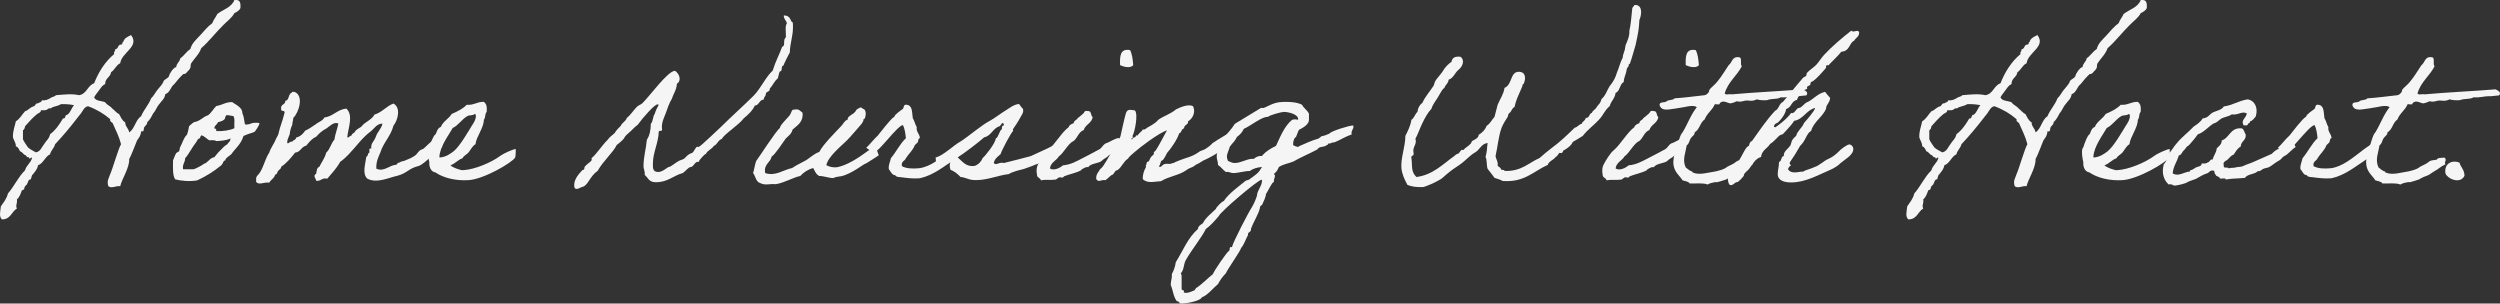 <?xml version="1.0" encoding="UTF-8"?>
<svg id="_レイヤー_2" data-name="レイヤー 2" xmlns="http://www.w3.org/2000/svg" viewBox="0 0 4557.95 553.35">
  <rect x="0" y="0" width="4557.95" height="553.35" fill="#333333" stroke="none"/>
  <defs>
    <style>
      .cls-1 {
        fill: #f5f5f5;
      }
    </style>
  </defs>
  <g id="_レイヤー_1-2" data-name="レイヤー 1">
    <g>
      <path class="cls-1" d="M430.77,0c7.61,0,7.99,6.85,7.61,14.84-2.28,4.57-6.47,6.85-11.04,9.13-4.95,9.13-13.32,14.46-20.17,21.69-14.08,13.7-25.5,29.3-40.34,42.24-3.81,11.04-12.18,18.27-18.27,27.4-2.28,4.95.76,6.85-4.19,12.56-4.19,3.42-4.57,7.23-10.28,7.23-6.09,5.71-11.42,11.8-16.36,18.27-6.85,4.95-7.61,15.6-16.36,18.27-1.14,8.75-7.23,12.56-11.04,18.27-4.57,4.95-6.47,12.18-11.04,16.75-3.04,6.09-6.09,11.8-11.04,16.36.76,3.81-3.43,5.71-5.33,9.13-1.52,2.28.76,9.13-5.71,7.23-.38,7.61-3.81,11.8-7.23,16.36-2.28,5.33-11.42,29.68-14.46,34.25.76,15.98-13.7,36.92-16.36,49.47-7.99-1.14-15.6,4.95-21.69,0-3.04-10.66.76-13.32,3.42-22.07,3.43-6.47,15.6-48.71,19.79-54.42-3.42-13.32-9.13-24.74-14.46-36.53-.76-4.19-6.47-3.43-5.33-9.13-11.42-9.89-24.74-17.89-40.34-23.6-6.47.76-9.13,7.61-12.94,12.94-1.9,2.66-4.19,4.95-7.23,9.13-11.04,14.46-26.26,32.73-39.96,47.19-1.9,7.61-7.61,11.04-9.13,18.27-9.51,4.57-11.8,16.36-22.07,20.17-1.14,7.61-5.71,11.42-9.13,16.37-2.66,1.52-2.66,6.09-3.81,9.13-4.95-.38-5.33,6.47-7.23,9.13-1.14,1.9-2.66,2.28-3.43,3.81-1.52,1.52-.76,3.43-1.9,5.33-.38.76-3.43,1.52-3.81,1.9-1.9,4.57-3.81,12.18-9.13,16.36,1.14,8.37-3.04,10.66,0,16.75-9.89,5.71-11.42,20.17-27.4,19.79-5.71-5.71-2.66-14.84-1.9-23.59,4.95-7.61,10.66-13.7,12.94-23.6,11.42-12.94,18.65-30.06,31.21-42.24,2.28-9.13,9.89-12.94,12.56-21.69.76-5.71-5.33,4.57-5.33-1.9-3.04,0-4.95-1.52-5.71-3.81-4.95-.76-5.71-6.09-10.66-7.23-1.9-3.81-3.43-7.99-7.61-9.13,0-7.23-3.81-10.66-5.33-16.36-.38-11.8,3.43-19.79,5.33-29.3,7.23-4.19,11.04-12.18,16.75-18.27,6.47-1.9,9.13-7.61,16.36-9.13,2.66-1.52,2.66-5.71,7.23-5.33,2.28-1.9,6.85-1.9,7.23-5.71,7.23,1.14,10.66-1.52,14.84-3.42,2.66-2.66,8.37-2.66,10.66-5.71,14.84-1.14,28.16-3.04,42.24,0,14.08-2.28,15.22-17.51,27.4-21.69,8.37-21.31,20.17-39.58,36.54-53.28-1.52-4.95,2.66-4.57,1.9-9.13,4.19.76,4.95-4.95,7.23-7.23,1.14-1.14,4.19-.38,5.33-1.9,1.14-1.14-.38-3.81,1.9-3.43,1.9-7.61,8.37-9.89,14.46-12.94,15.98,21.31-17.13,31.21-19.79,51.38-7.61,3.43-9.89,12.18-16.75,16.37-1.14,9.51-11.04,10.66-10.66,21.69-5.71,2.28-7.99,7.23-11.04,11.04-3.04,4.57-6.47,7.99-9.13,12.94,2.66,7.23,13.32,6.09,20.17,9.13,3.04,4.95,9.13,6.47,12.56,11.04,4.57,3.43,7.61,7.99,12.94,10.66,3.04,5.33,5.33,11.8,11.04,14.84,0,7.99,6.09,10.66,7.23,18.27,10.28-6.47,11.42-22.83,21.69-29.3,4.95-12.18,13.7-20.55,18.27-32.73,4.57-4.19,7.23-9.9,11.04-14.84,3.42-4.57,8.37-9.13,11.04-14.46,0-5.33,10.66-6.85,11.04-12.94,0-1.14,3.81-7.23,5.33-9.13,1.52-1.52,4.57-5.71,7.23-5.33.76-7.61,6.47-9.51,7.61-16.36,6.85-4.57,11.04-12.18,18.27-16.75,2.66-11.04,11.42-17.89,18.27-25.5,6.85-7.61,13.32-15.6,21.69-21.69,2.28-6.47,6.47-10.66,9.13-16.74,10.66-8.37,25.88-11.8,31.21-25.5h3.42ZM111.1,189.9c-6.47,4.19-15.6,4.19-18.27,7.61-.38.38-2.66-.38-3.42,0-3.43,1.52-3.43,3.04-7.23,3.43-2.66.38-4.95,0-7.61,0,.38,4.19-4.95,5.33-7.23,7.23-8.75,7.23-14.84,14.46-21.69,22.07-.38,3.42-1.52,6.09-3.81,7.23v16.36c2.28,5.71,6.09,9.9,9.13,14.84,3.81,3.81,9.51,6.09,14.46,9.13,8.37-1.52,10.28-9.13,14.84-14.84,3.43-6.09,9.51-9.89,11.04-18.27,9.89-7.23,17.12-17.89,23.59-28.92,4.19,1.52,3.81-4.19,5.33-5.71,1.14-.76,3.04-.76,3.81-1.9,4.95-4.19,6.47-11.8,11.04-16.36-7.23-1.52-14.84-2.28-23.98-1.9Z"/>
      <path class="cls-1" d="M344.76,229.86c1.52-.76,4.95-4.95,9.13-7.23,11.04-1.52,15.6-9.51,25.5-12.56,6.09-4.57,9.51-11.42,14.84-16.75,10.28-1.52,16.75-7.23,28.92-7.23,6.09,4.57,19.03,9.51,18.65,20.17,3.04,6.47,3.43,13.7,4.57,19.79.38.76,2.28,1.52,5.33.76,5.33-1.14.38.38,5.71-1.52,6.47-2.66,15.6-1.14,15.6-.76.38,3.04-7.23,14.46-9.13,15.98-.76.38-2.28.76-5.33,1.9-6.09,2.28-2.28.38-7.99,2.66-6.09,2.28-6.85,3.04-6.85,3.43-4.57,14.84-14.46,21.69-22.07,32.73-2.28,2.28-11.8,7.61-10.66,11.04-4.57.76-3.04,4.19-7.61,9.13-12.94,10.66-27.4,19.79-43.76,27.4-12.94,2.66-31.21.76-40.34-1.9-4.95-7.99-3.81-22.07-3.81-34.63,1.9-4.19,3.42-9.13,5.71-12.94.76-1.52,4.57-2.28,5.33-3.81,1.52-2.28.76-4.95,1.9-7.23,4.57-7.99,6.09-16.75,12.56-22.83,1.52-4.19,3.04-10.28,3.81-15.6ZM364.93,251.94c-4.57.38-5.33,4.57-7.23,7.23-7.61,9.51-12.94,21.31-20.17,29.3,0,7.99-5.33,10.66-3.81,20.17h18.65c3.81-.38,17.13-7.99,18.27-9.13,1.52-1.52,1.52-.76,3.81-1.9,5.71-3.42,9.13-9.89,16.36-11.04,3.43-4.19,6.85-8.75,11.04-12.56,3.81-4.19,7.61-7.99,12.56-11.04,2.66-4.57,5.71-4.57,5.71-10.66-6.09,3.81-18.27,4.57-25.88,4.95-2.66-2.28-7.99-1.52-12.94-1.52-4.95-3.04-8.37-7.61-14.46-9.13-.38,2.28-2.66,2.28-1.9,5.33ZM410.6,215.4c-2.28,4.57-7.61,6.09-12.94,7.23-1.14,3.81-10.28,9.13-5.33,12.94.38-3.04,2.66,0,1.9,3.42,11.04.76,26.26-1.52,33.11-5.33-.76-7.23,1.52-17.51-1.9-22.07-2.28,0-10.28-2.28-12.94-1.52-.38,2.28-2.66,2.28-1.9,5.33Z"/>
      <path class="cls-1" d="M763.38,302.55c-18.65,4.57-20.55,12.94-38.82,17.89-15.98,3.43-37.68,14.46-54.8,5.33-9.9-9.13-3.43-27.02-1.9-39.96,3.81-.76,1.9-6.85,5.71-7.61.38-3.04-1.9-9.13,3.42-7.23-1.14-8.37,3.04-11.8,5.71-16.36,2.66-4.19,3.81-10.66,7.23-14.46,2.66-4.95,6.47-8.37,7.23-14.84-10.66.38-14.46,9.13-22.07,14.84-15.22,11.42-25.88,27.4-39.96,41.86-4.57,4.57-9.13,9.13-14.84,12.94-6.47,11.8-15.22,20.93-23.59,30.83-10.28-2.28-11.04,4.95-20.17,3.81-1.14-5.33-6.47-9.13,0-12.94.76-5.33,1.14-11.04,5.71-12.56,4.19-8.75,9.89-15.6,12.56-25.88,6.85-5.71,8.75-17.12,14.84-23.59,1.52-10.66,5.33-19.03,7.23-29.3-7.99-4.19-16.36,5.33-22.07,9.13-7.23,3.42-12.94,8.75-18.27,14.84-7.99,3.42-12.94,9.89-18.27,16.36-9.13,1.52-9.9,11.8-20.17,12.56-7.61,9.51-15.22,19.03-25.5,25.88.38,3.43-3.81,5.33-5.33,7.23-1.9,2.28-1.9,6.85-5.71,7.23-1.52,6.85-7.99,9.13-10.66,14.46-10.28-1.52-18.65,5.33-23.98-1.52.38-1.9,0-3.81,0-5.71.38-3.42,1.14-4.57,3.81-7.23,8.75-9.13,11.8-27.78,20.17-40.34,3.04-9.51,9.13-16.36,12.56-25.5,2.28-4.19,4.57-7.99,4.95-11.8,2.28-10.66,5.33-15.6,9.89-33.49,3.42-8.37-7.23-2.28-5.71-9.13-1.52-8.75,7.99-6.85,7.61-14.46,6.47-.76,5.33-9.13,9.13-12.94.38-1.9,3.43-1.14,3.43-3.42h3.81c17.89,6.09,8.75,37.3-1.9,47.57,0,4.19-1.9,8.75-1.9,12.94-3.04,6.09-2.28,6.09-4.19,12.94.76,5.33-4.95,10.66-4.95,19.03,1.14,4.57,4.95-3.43,9.13-1.52,1.52-3.42,6.85-3.04,7.23-7.61,7.61-1.9,12.56-6.85,16.36-12.56,6.85-3.04,12.56-7.23,18.27-11.04,5.33-4.57,13.32-6.47,16.75-12.94,16.36-2.28,23.21-14.46,39.96-16.36,13.32,11.8,3.81,34.25,1.9,51.38.38,4.19,4.95-2.28,7.23-1.9,1.14-2.66,3.04-4.57,5.71-5.71,2.28-5.33,7.99-7.61,12.56-10.66,6.47-9.13,18.65-11.8,23.98-22.07,14.08-4.19,21.31-15.22,34.63-20.17,14.08,7.61,7.99,30.45,0,40.34-4.95,19.41-18.27,30.45-23.98,49.09-3.42,8.37-7.99,16.37-7.23,29.3,14.08,6.47,23.6-6.47,36.53-7.23,1.9-1.14,1.9-4.19,5.71-3.81,2.28-2.28,6.09-2.28,9.13-3.42,6.47-3.04,8.75-3.04,16.36-7.61,9.51-5.33,6.85-10.66,17.89-14.08,10.28-8.37,39.58-43,34.25-3.81-10.66,6.47-30.06,30.45-42.62,35.01Z"/>
      <path class="cls-1" d="M939.2,287.33c-5.71,9.13-56.32,39.2-84.87,41.1-23.98,1.52-46.05-4.19-60.51-14.08-8.75-1.14-11.8-11.42-11.04-18.27-1.52-7.61-3.81-17.12-1.52-25.88,0,0,1.52-.76,1.52-1.9,1.14-3.81,7.23-22.07,11.8-23.98,1.9-5.33,3.81-11.04,9.13-12.94,4.19-10.28,14.46-14.84,19.79-23.6,10.28-4.57,20.17-9.13,27.4-16.75,13.32,1.14,18.65-5.71,31.21-5.33,5.33,4.19,5.71,9.13,5.33,16.36,0,3.04-.76,2.28-1.52,3.81-1.52,2.66-.76,9.13-3.81,12.56,0,14.84-14.08,31.21-15.22,44.53-5.33,2.66-9.13,10.66-12.56,14.84-3.43,4.19-8.75,5.71-11.04,10.66-8.75,3.04-13.32,9.9-22.07,12.94,5.71,4.95,14.84,7.23,20.17,8.75h3.81c20.17-1.14,50.24-13.7,66.22-25.5,3.42-2.66,11.04-6.47,14.46-7.99,3.42-1.14,10.66-4.95,14.46-4.95,0,.76,0,13.7-1.14,15.6ZM852.81,211.22c-11.04,6.09-17.13,17.51-27.4,22.07-6.85,12.56-23.98,34.25-24.36,53.66,5.71.38,12.56-2.66,14.84-3.81,4.57-2.66,7.23-4.19,11.04-7.23,11.42-9.13,26.26-35.39,33.11-46.43,3.42-5.33,7.61-11.04,7.61-18.27-.38-1.14-.38-3.43-1.9-3.43-4.95,3.43-9.9,1.9-12.94,3.43Z"/>
      <path class="cls-1" d="M1428.98,28.16c14.08,0,11.42,12.18,16.36,12.56.38,3.04.38,6.09.38,8.75,0,17.12-5.33,28.92-5.71,46.05-.38.38-12.56,23.98-11.42,23.98-5.71,0-.76,10.66-6.85,10.66-1.9,3.81-2.28,8.75-3.81,12.94-6.09,4.57-9.13,12.94-14.46,18.27v1.14c0,5.33-7.23,4.19-7.23,8.75s-3.81,5.33-3.81,10.28c-8.37.38-7.99,10.28-16.36,11.04-3.04,7.99-13.32,17.89-19.79,22.83-9.51,12.94-37.3,30.07-39.96,37.68-7.23,2.28-8.37,10.28-14.84,12.94-3.81,6.09-11.42,7.99-14.46,14.46-3.04.76-12.94,12.18-12.94,14.08v.76c-.76,0-1.14-.38-1.9-.38-5.33,0-7.61,9.13-12.56,9.51-4.57,0-9.89,7.99-14.84,11.04-17.13,4.57-27.02,16.75-49.09,16.75-12.94,0-13.7-7.99-20.17-13.32v-3.04c0-4.57-2.28-7.99-2.28-12.56,0-17.89,4.57-31.59,6.09-48.33,4.57-7.23,7.23-16.75,7.23-29.3,4.19-3.81,3.42-13.32,7.23-18.27,1.52-6.09,4.57-11.04,7.23-16.37-.76-.38-1.52-.76-2.28-.76-5.33,0-25.5,22.83-36.15,37.3-6.09,4.19-9.9,9.51-16.37,14.84-7.61,6.47-6.47,6.85-9.13,10.66-2.66,3.42-12.56,11.42-12.56,11.04-7.23,14.84-24.36,28.54-35.01,47.57-14.46,9.51-17.51,27.78-28.92,29.3-2.66,1.14-6.09,3.43-9.13,3.43-4.57,0-4.57-4.19-4.57-7.23,0-11.04,9.13-20.93,15.22-27.4h.76c4.19,0,1.14-6.85,4.95-7.23.38-2.66,11.04-7.99,11.04-11.42,0-.38-.38-1.52-.38-2.28,0-.38,0-.76.38-.76,9.51-7.99,18.65-23.21,28.92-33.11,3.43-5.33,8.75-8.37,12.94-12.56,3.04-4.95,6.85-9.13,11.04-12.94,2.28-6.09,9.13-7.99,11.04-14.46,7.23-5.71,11.8-13.7,18.27-20.17,3.04-3.42,7.61-3.81,10.66-7.23,14.46-14.46,44.91-57.08,58.61-58.61,4.57,2.28,8.75,8.75,8.75,14.46,0,3.81-1.52,7.23-4.95,9.13-.76,11.8-6.47,18.27-9.13,27.4-4.95,7.99-7.99,17.13-11.04,25.88-3.04,8.37-7.61,16.36-7.23,26.64,0,1.52.38,3.42.38,4.19,0,3.42-6.09,0-6.09,3.81-.76,20.55-10.66,37.68-10.66,57.47,0,6.85-1.14,15.6,9.89,15.6,7.61,0,17.13-9.13,19.03-9.13,3.43,0,12.94-8.37,18.27-11.04,2.66-1.52,6.85-2.28,9.13-3.81,3.04-1.52,6.47-8.37,14.84-10.66,3.81-1.52,6.47-11.42,9.9-11.42.76,0,1.9.38,2.28.38,2.66,0,37.68-33.87,40.72-36.53,18.65-18.65,41.1-38.44,59.75-57.09,13.32-13.7,20.93-32.73,34.63-45.67,5.33-17.51,12.18-29.3,16.75-42.24.38-1.52,3.04-2.28,3.42-3.42,1.52-4.19-.76-11.42,3.81-14.84v-3.81c0-3.81-.38-7.61-.38-11.42,0-4.19.38-7.99,2.28-10.28-1.14-5.71-5.71-7.23-5.71-14.46Z"/>
      <path class="cls-1" d="M1595.66,266.78c.76-.38,6.47,16.37,6.47,16.37,0,0-23.98,15.98-25.12,15.6-1.14-.38-25.12,18.65-43,22.45-4.57.76-10.28,1.14-14.84,3.42-8.37,0-17.13-3.81-25.5-3.81-5.71-2.66-7.99-8.75-11.04-14.46-9.9,2.66-17.51,7.99-23.6,14.46-13.7,3.04-28.54,12.18-43.77,14.84-3.04.38-6.47-.38-9.13,0-4.95.38-12.94,1.9-20.17-1.9-7.99-2.28-8.37-12.56-12.94-18.27,2.28-6.85,3.04-15.22,5.71-22.07,4.57-5.71,36.92-56.33,43.38-60.13-.76-5.71,18.65-21.69,19.41-26.26,1.9-2.66,1.52-7.99,7.23-7.23,8.37-1.9,10.28,3.04,14.46,5.71,1.52,17.51-9.51,22.83-18.27,30.83-1.14,6.85-7.99,12.18-12.18,15.98-3.42,4.57-20.55,30.83-25.88,33.11-2.28,11.42-14.84,13.7-11.8,30.06,18.65,6.47,33.49-6.09,49.09-9.13,8.37-5.71,17.12-9.51,25.88-14.46,7.61-4.95,14.46-11.8,23.6-14.84,7.23-14.08,29.68-36.15,40.72-47.95,3.42-3.81,5.33-9.13,11.04-11.04,0-5.33,4.19-6.47,7.23-9.13,3.81-1.9,6.85-4.95,9.13-9.13,1.9-1.14,8.37-6.85,11.04-1.52,7.61.76,6.09,14.08,3.42,18.27-.76.76-1.52-.38-1.9,1.52,0,3.04-1.52,4.19-3.42,7.61-9.13,10.28-17.89,21.31-27.4,30.83-9.51,9.51-33.87,28.92-36.92,44.53,6.47,3.81,14.08,4.57,19.79,3.81,17.51-3.43,37.68-16.37,50.62-25.88,5.71-4.57,17.51-11.42,18.65-12.18Z"/>
      <path class="cls-1" d="M1749.79,262.59c0-.38,4.95,14.46,4.95,14.46,0,0-13.32,14.08-13.7,13.32-19.79,12.56-38.44,28.92-63.94,34.63-12.18,1.14-25.88-.76-34.63-1.9-3.81-.38-4.95,0-9.13-1.9-.76-.38,0-1.52-1.9-1.9-4.95,0-7.61-6.85-11.04-11.04-.76-8.37,2.66-12.94,3.81-19.79,10.28-12.18,15.98-25.5,27.4-36.53-.76-7.99-2.28-19.03-5.71-23.98-11.04,2.66-42.62,47.95-53.28,51,0,0-13.7-9.89-13.32-9.51,5.71-4.95,15.98-18.27,20.93-22.07,4.95-5.71,23.6-31.21,30.45-34.63.38-4.19,12.56-11.8,15.6-14.46,1.9-2.28.38-9.51,8.75-6.85,8.75,2.28,7.61,14.08,9.13,23.98,3.04,4.57,4.19,11.42,7.23,16.37-1.52,8.75,5.71,12.56,5.71,20.17-3.42,0-2.66,5.33-3.81,7.23-1.52,2.28-4.19,3.81-5.33,5.33-4.19,10.66-10.66,14.84-16.36,23.98-1.9,5.33-9.13,5.33-7.23,14.46,7.23,4.19,18.65,4.95,30.83,3.81,21.31-2.28,40.72-19.41,55.18-30.06,5.71-4.95,19.41-13.7,19.41-14.08Z"/>
      <path class="cls-1" d="M1706.39,305.22c0-7.23,0-17.89-.76-17.89,15.22-4.19,33.11-22.83,46.05-29.68,15.98-10.28,37.68-29.68,54.8-38.44,9.13-5.33,17.13-11.8,25.88-17.12,7.61-4.57,15.22-11.42,25.5-12.56,1.9,3.04,4.57,6.09,7.23,9.13,1.9,6.47-3.04,11.8-5.33,16.37-3.81,7.23-8.37,13.7-12.94,20.55-.38.76.76,3.04,0,3.42-3.43,3.04-20.55,34.63-22.45,41.86-4.95,4.57-11.04,8.37-12.56,16.37,4.19,5.33,10.66-2.66,18.27,0,15.98-3.81,33.11-8.37,49.09-12.56,18.27-8.37,37.68-16.75,54.42-26.64,0,7.99,1.52,17.89-1.14,15.6-4.19,1.52-9.89,7.99-13.7,9.51-1.14.38-4.57,3.42-5.71,3.42-2.28.76-3.42.76-5.33,1.9-6.09,2.66-8.75,6.85-13.7,9.51-1.9,1.14-3.81,1.52-5.71,1.9-3.81,1.52-8.37,3.81-12.56,4.95s-5.33,2.28-11.04,3.81c-4.95,1.14-18.27,4.19-25.5,8.75-20.55,2.28-43,12.94-65.84,10.66-7.23-.38-14.08-4.95-22.07-5.33-4.95-4.95-10.28-10.28-18.27-12.94-1.9-4.95-1.9-10.66,0-15.6-5.71-1.52-5.71,2.66-9.13,3.42-1.14,2.66-6.85.38-7.23,3.81-4.57,2.66-10.28,5.33-10.28,3.81ZM1791.64,288.09c5.71-4.95,22.83-26.64,23.98-35.77,4.95-1.9,6.47-14.84,11.04-16.75-.38-4.19.38-6.85,3.81-7.23-.38-2.28-.76-4.57-3.81-3.81-.38,2.66-3.04,3.04-3.42,5.33-13.32,3.42-15.22,17.51-28.92,20.55-8.75,7.99-37.68,30.07-48.33,36.54,9.13,7.61,14.84,17.51,30.83,15.6,7.23-2.66,11.8-7.61,14.84-14.46Z"/>
      <path class="cls-1" d="M1983.82,305.22c-.76-2.66-12.56,3.04-12.94,5.33-9.13,4.95-21.31,6.85-31.21,11.04-1.9,4.19-5.33.76-9.13,1.9-.76.38-4.57,3.42-5.33,3.81-9.51,1.52-19.41-.38-27.4,1.52-1.14-4.95-7.61-4.57-7.23-10.66-1.52-6.85-.38-13.32,1.14-16.75,3.42-7.23,12.94-22.83,19.03-27.4,11.8-9.9,25.12-33.11,37.68-42.24,1.14-4.19,5.33-5.71,9.13-7.23.38-5.33,5.71-5.33,7.23-9.13,3.42-2.28,6.09-4.95,9.13-7.61,3.42-1.52,2.28-7.23,9.13-5.33,7.61-.76,4.95,8.37,9.13,11.04-1.9,11.42-13.32,13.32-16.36,23.59-9.51,3.43-11.42,14.84-18.65,20.17-9.51,3.81-18.27,22.45-26.64,27.78-4.57,7.99-14.84,10.66-16.36,22.07,7.61,4.95,19.03-1.52,23.98-5.71,13.7-1.14,24.36-7.23,34.63-12.56,9.89-5.33,19.03-9.51,28.92-15.22,7.61-3.04,7.61-8.37,14.08-12.18,7.99-2.28,15.6-9.13,25.12-9.89,4.19,11.8-2.66,23.21-19.79,31.97-2.66,3.81-8.75,5.71-11.8,9.13-4.95,5.71-21.31,4.57-25.5,12.56ZM2060.32,91.34c3.81,7.23,4.95,17.13,5.71,27.4-4.95,6.47-17.89,3.04-23.98,0-.38-15.6-.38-30.83,18.27-27.4Z"/>
      <path class="cls-1" d="M2198.08,290.76c-6.47,2.28-7.99,5.33-18.27,9.89-6.47,5.71-9.89,4.19-16.75,9.51-14.08,9.9-31.59,11.04-46.43,20.17-10.66.38-24.74,4.95-33.11-3.81-.38-9.13,2.66-16.37,5.71-21.69.38-.76-.76-3.43,0-3.81,1.9-1.52.38-3.04,1.9-5.33.38-1.14,2.66-.38,3.42-1.9,1.9-3.04,1.9-4.95,3.81-7.23,1.14-1.9,3.81-3.42,5.33-5.71.38-.38-.38-3.04,0-3.42,1.9-1.52,2.28-1.9,3.81-3.81,3.81-5.33,15.6-27.78,20.17-36.15-15.22,5.33-48.33,30.07-59.75,40.34-3.42,3.42-9.13,7.23-11.42,11.42-8.37,5.33-11.04,15.22-19.03,20.93-6.09.38-5.33,7.99-11.04,9.13-3.81,2.66-6.85,6.47-11.04,9.13-9.51-1.14-11.8,4.95-16.75-1.9-.76-9.13,4.19-12.56,7.23-18.27,4.95-3.42,7.61-9.51,11.04-14.46,5.71-11.04,21.31-32.35,25.88-45.29,1.52-6.47,8.37-38.44,10.28-43,2.66-6.47,6.85-5.71,15.98-4.19,6.47,6.09,0,39.58-4.57,47.19,2.66,1.14,0,1.9,0,3.81h-1.9c1.14,5.33,3.04-2.66,5.71-1.9,3.42,0,1.14-4.95,6.09-3.42,1.9-4.95,7.23-6.47,9.13-11.04,4.19,1.14,5.71-1.9,9.13-3.81,4.95-2.66,9.13-4.95,14.46-9.13,1.9-1.14,3.81-4.19,5.71-5.33,8.75-6.09,22.83-10.66,31.21-18.27,6.47-3.04,22.07-10.66,31.21-5.71,5.33,11.8-1.52,23.21-9.13,27.4.76,7.23-7.61,5.71-7.23,12.94-5.33.76-4.19,7.99-9.13,9.13-2.66,10.28-15.98,29.3-22.07,35.77-2.28,4.95-4.57,9.13-7.61,12.94-5.33.76-3.42,8.75-7.23,11.04,3.04,4.95,6.85-4.19,11.04-3.81,3.81-1.52,9.9,1.14,12.94-1.52,4.95-.38,4.95-2.28,9.13-3.42,19.79-8.37,25.88-6.85,42.24-18.65,7.99-3.04,7.23-2.28,13.7-6.85,4.57-3.04,6.85-5.71,9.51-8.37,3.04-1.14,8.37-5.71,11.04-6.85,7.23-3.81,12.94-9.9,23.98-10.28,1.9,17.89-2.28,25.12-7.99,25.5-3.42,0-9.51,2.28-9.89,3.81-7.61,6.47-22.07,14.46-30.45,18.27Z"/>
      <path class="cls-1" d="M2464.47,245.09c-11.8,3.81-20.17,9.9-31.59,14.46h-1.52c-3.81,0-5.33,3.04-9.51,1.9-.76,3.43-3.42,2.66-5.71,4.95-6.09,1.9-11.04.76-14.46,6.09-7.99,4.57-36.15,17.12-43,21.69-10.66,4.57-17.12,4.19-27.02,10.28-2.28,4.95-3.81,8.75-9.13,12.56,1.14,1.14,1.9,2.28,1.9,3.81,0,3.81-2.66,6.47-1.9,11.04-3.81,0-10.66,17.12-14.46,21.69,0,5.33-4.95,15.22-7.23,20.17-2.28.76-4.19,3.04-3.81,5.71-3.42,13.32-11.8,24.74-16.36,38.06v1.52c0,4.57-6.47,3.81-5.33,9.51-4.57,7.99-6.85,17.13-12.94,23.98.38,3.43-24.36,38.06-27.4,45.67-5.71,5.71-10.66,12.56-14.46,19.79-8.37,6.85-19.41,20.93-29.3,23.98-2.28,6.85-28.92,11.42-35.39,11.42l-4.95-.38c-.76-2.28-2.66-3.81-5.33-3.81-6.47-8.37-6.85-19.79-11.04-29.3v-1.52c0-6.47,2.66-11.8,1.9-18.65,3.81-6.85,6.09-14.08,7.23-21.69,12.94-20.55,21.69-44.15,40.34-60.51.38-5.71,5.33-7.61,9.13-10.66,5.33-10.66,15.22-17.51,23.6-25.88,0-2.66,11.42-14.08,14.46-14.46,9.13-14.08,27.4-26.64,40.34-37.3l5.33-1.52c5.71-4.19,11.42-7.99,16.75-12.94l3.04-3.81,4.19-6.47c-7.23.38-16.36,2.66-22.07,7.23-10.28,0-20.55,3.81-30.83,3.81-4.57,0-6.85-3.04-12.94-1.9-5.33-3.81-9.13-9.51-14.46-12.94v-1.52c0-4.57-2.28-8.75-2.28-13.32,0-12.56,7.23-22.83,11.42-34.25,7.99-7.61,15.6-16.36,21.69-25.88l47.57-28.92h5.33c16.75-7.61,20.55-11.04,40.34-11.04,9.51,0,20.55.76,29.3,5.33,3.04,6.47,9.9,9.9,12.56,16.37v11.04c0,8.75-11.8,14.84-18.27,18.27-2.28,4.19-3.43,8.75-5.33,12.94-3.81,1.52-5.33,9.13-5.33,13.32v1.52l4.57,2.28c2.66,0,4.95,2.66,5.71,0,12.18-4.95,22.83-10.66,35.77-14.08,2.28-1.9,3.42-1.9,5.33-4.19,5.71-1.14,9.89-2.66,14.84-4.95,2.66-4.57,36.15-14.84,43-14.84.38,0,.76.38.76,1.14.76,5.33-5.33,9.51-3.04,15.22ZM2222.05,393.89c-7.23,8.37-14.46,17.13-23.6,23.6-6.85,14.46-26.26,38.44-36.53,56.71-4.19,7.23-3.04,18.27-9.13,23.98.76,1.52,1.52,3.42,1.52,4.95v23.6c0,3.81,6.09.76,3.81,6.09,1.14.76,2.28,1.14,3.81,1.14,5.71,0,11.04-2.66,16.36-4.95l1.9-3.43c11.8-7.61,20.17-17.12,31.21-25.88,1.52-5.33,26.26-41.48,28.92-41.86,3.04-1.52-.38-9.13,5.71-7.23,2.28-9.89,30.83-64.7,36.54-73.07,4.57-7.99,7.23-14.84,9.13-20.93.38-9.89,9.13-17.12,9.13-27.4,0-.76.38-1.52-.76-1.52-6.47,0-75.73,58.99-78.02,66.22ZM2340.79,203.99c-4.19,0-27.02,6.09-28.92,9.13-11.04-1.14-33.11,17.51-44.15,21.69-2.66,6.09-7.23,11.04-12.56,14.84-3.04,6.47-7.61,11.8-12.94,16.36-.76,6.85-5.33,12.94-5.33,19.79,0,2.66,1.14,5.33,1.9,7.61,4.19,1.52,7.61,3.81,12.18,3.81,12.18,0,23.6-8.75,35.01-7.61,4.19-3.81,9.13-5.71,14.84-5.33,6.85-8.37,15.98-13.7,25.5-18.27,7.99-16.75,14.84-35.39,29.3-47.57,4.57-1.14,6.47-1.14,11.04,0v-1.52c0-9.13-19.03-12.94-25.88-12.94Z"/>
      <path class="cls-1" d="M2983.17,9.13c12.18,1.9,9.51,19.03,5.71,27.4-.76,15.98-1.9,22.45-6.85,45.29-3.81,12.18-6.47,23.59-10.66,34.63-.38.76-1.9,0-1.9,1.9-.38,5.33-3.04,3.04-3.81,9.13-.76,6.85-4.95,12.94-5.33,22.07-7.61,3.81-6.47,16.75-14.84,19.79-1.14,10.28-8.37,14.84-10.66,23.98-10.66,9.51-10.28,14.84-19.79,25.12-9.51,10.28-20.93,18.27-29.3,29.3-6.09,3.81-12.18,7.61-18.27,11.04-3.04,6.85-8.75,10.66-14.84,14.46-4.57.38-1.9,7.99-9.13,5.33-3.04,1.9-3.42,6.09-7.23,7.61-3.81,5.71-12.18,7.23-14.46,14.46-25.88,11.42-42.24,32.35-82.2,29.3-4.19-2.66-9.89-3.81-14.84-5.71-4.19-5.33-7.99-11.04-12.56-16.36-2.28-6.09-.76-16.36-3.81-21.69,3.04-10.66,2.28-14.84,3.81-25.5-12.18,1.52-14.46,13.32-23.98,17.89-9.89,6.09-17.13,15.22-27.4,22.07-5.33,3.81-11.8,7.61-18.27,12.94-4.19,3.42-7.99,6.47-12.56,10.66-2.28,2.28-5.33,3.43-9.13,5.71-5.33,3.04-15.98,7.99-25.5,11.04-11.8.76-21.69-.76-29.3-3.81-4.95-9.13-9.89-19.03-11.04-30.83-1.52-17.89,7.23-39.2,7.23-58.61,4.57-9.13,9.13-17.89,11.04-29.3,5.33-3.42,6.47-10.66,11.04-14.46.76-7.61,4.19-12.94,9.13-16.75,4.95-11.42,13.32-20.17,20.17-30.83,1.52-2.66,1.52-6.09,3.43-9.13,4.19-6.47,11.8-13.7,16.36-22.07,3.81-4.95,7.99-9.13,12.94-12.56,1.14-7.61,6.85-10.28,16.36-9.13,8.75,6.47,3.42,18.27-3.42,23.59-6.85,5.33-9.13,15.22-18.27,18.27-.38,6.85-5.71,8.75-7.61,14.84-3.04,1.9-5.33,5.71-7.23,9.13-1.9,3.04-3.42,5.71-5.33,9.13-3.81,6.09-9.13,12.56-11.04,19.79-6.85,7.23-11.8,16.36-16.36,25.88-4.57,9.13-7.99,19.79-12.94,28.92,2.66,7.61-2.28,12.94-3.42,18.27-1.14,3.81.76,7.99,0,11.04-.76,1.52-5.33,1.9-3.81,5.71,1.9,13.32-1.52,24.74,9.13,34.63,30.06-3.81,48.33-23.6,69.26-38.44,1.52-1.14,3.42-3.43,5.71-3.81,2.66,0,4.57-4.95,7.23-7.23.76-.38,3.04.76,3.81,0,1.14-1.52,1.9-2.28,3.43-3.42,1.9-1.9,10.66-6.85,11.04-11.04,0-3.04,12.94-4.95,12.94-12.94,5.33-3.04,11.8-8.75,14.46-16.37,6.47-3.81,9.51-11.04,14.46-16.36,1.9-7.61,3.81-14.46,5.71-22.07,4.19-10.28,10.66-18.65,12.56-30.83,14.46-5.71,9.9-29.3,25.88-29.3,12.94,0,13.32,11.8,9.13,21.69-.38,1.14-1.9,0-1.9,1.9-.38,2.66-1.14,3.42-1.9,5.71-5.71,13.32-10.66,22.83-12.94,34.63-3.42,1.52-4.95,5.71-7.23,9.13-1.14,1.52-2.66,2.28-3.43,3.43-1.52,1.52-.76,3.81-1.9,5.71-3.81,6.09-7.99,12.18-11.04,19.79-5.71,15.22-6.85,33.11-11.04,51.38.76,6.47,4.95,9.89,3.81,18.27,3.04,1.52,5.71,4.19,7.23,7.23,2.66,0,5.33-.38,5.33,1.9,30.83,1.14,43.77-14.84,63.94-23.59,7.23-6.47,14.46-12.56,22.07-18.27,15.22-11.04,28.54-23.98,41.86-36.92,5.33-1.14,7.61-6.09,12.94-7.23,1.14-4.57,6.47-5.33,7.23-10.66,7.61.38,5.71-7.99,11.04-9.13,1.9-4.95,7.23-6.47,9.13-11.04,5.33-7.23,5.71-4.95,8.75-14.46,7.23-5.71,9.89-15.98,14.84-23.6,6.09-6.85,11.04-16.36,12.94-23.98,4.57-10.66,6.09-19.41,10.66-27.4,0-4.95,2.66-9.89,3.81-14.46,1.14-4.95.76-8.75,3.43-12.94,2.66-7.61,5.33-12.18,4.95-22.07,2.66-11.04,3.42-22.83,5.33-41.1.76-2.66,3.42-3.04,3.81-5.71h3.42Z"/>
      <path class="cls-1" d="M3015.13,305.22c-.76-2.66-12.56,3.04-12.94,5.33-9.13,4.95-21.31,6.85-31.21,11.04-1.9,4.19-5.33.76-9.13,1.9-.76.38-4.57,3.42-5.33,3.81-9.51,1.52-19.41-.38-27.4,1.52-1.14-4.95-7.61-4.57-7.23-10.66-1.52-6.85-.38-13.32,1.14-16.75,3.42-7.23,12.94-22.83,19.03-27.4,11.8-9.9,25.12-33.11,37.68-42.24,1.14-4.19,5.33-5.71,9.13-7.23.38-5.33,5.71-5.33,7.23-9.13,3.42-2.28,6.09-4.95,9.13-7.61,3.42-1.52,2.28-7.23,9.13-5.33,7.61-.76,4.95,8.37,9.13,11.04-1.9,11.42-13.32,13.32-16.36,23.59-9.51,3.43-11.42,14.84-18.65,20.17-9.51,3.81-18.27,22.45-26.64,27.78-4.57,7.99-14.84,10.66-16.36,22.07,7.61,4.95,19.03-1.52,23.98-5.71,13.7-1.14,24.36-7.23,34.63-12.56,9.89-5.33,19.03-9.51,28.92-15.22,7.61-3.04,7.61-8.37,14.08-12.18,7.99-2.28,15.6-9.13,25.12-9.89,4.19,11.8-2.66,23.21-19.79,31.97-2.66,3.81-8.75,5.71-11.8,9.13-4.95,5.71-21.31,4.57-25.5,12.56ZM3091.63,91.34c3.81,7.23,4.95,17.13,5.71,27.4-4.95,6.47-17.89,3.04-23.98,0-.38-15.6-.38-30.83,18.27-27.4Z"/>
      <path class="cls-1" d="M3195.51,299.51c-9.13,4.19-13.32,9.13-19.41,12.18-3.81,1.9-10.28,7.61-16.36,9.51-1.14,0-6.85,2.66-7.99,3.42-2.28.76-2.66,2.28-7.23,3.43-2.28.76-9.13,3.04-12.56,3.81-5.71,1.52.38-1.14-7.61.76-3.81.76-7.23,1.52-11.04,3.81-7.99-3.42-21.69-1.52-32.73-1.9-2.28-3.81-7.99-4.19-12.94-5.71-4.57-7.61-14.46-14.46-16.37-27.4-1.52-9.51,1.14-19.03,3.81-28.92,4.57-9.51,7.23-26.26,12.56-31.21,9.13-14.84,15.22-32.73,25.88-45.67-2.66-3.04-9.13-2.66-14.84-1.9-4.19.76-13.32,2.66-21.69,3.81-11.8,1.14-27.4,6.85-31.21-5.71-.76-7.23,9.51-3.81,12.94-7.23,3.43-3.04,11.8-1.52,14.46-5.33,19.03-1.14,36.53-3.81,54.8-5.71,3.04-.38,5.71-3.42,7.23-5.33,1.14-1.52.76-3.81,1.9-5.33,2.66-3.42,10.66-9.51,14.46-14.84,7.61-9.13,13.32-19.41,20.17-29.3,6.47-4.57,5.71-15.98,18.27-14.46,7.61,0,1.52,12.94,5.71,16.36-9.13,17.89-25.12,28.54-31.21,49.47.76,3.81,9.13.76,12.94,1.9,42.24-3.81,87.15-5.71,129.39-9.13,4.57,2.28,11.04,5.33,6.47,11.04-9.51.76-17.51,1.9-17.13,1.52-10.66-.38-17.51,3.04-29.3,1.9-7.99,4.57-15.22,1.52-25.5,5.33-7.23.38-13.7,0-18.27-1.52-12.56,5.71-13.32-.38-25.88,3.42q-5.33,1.52-10.66,0c-3.43,1.52-6.85,3.04-11.04,3.81-4.57.76-13.7-7.61-20.17,0,.38,3.81-6.47.76-9.13,1.9-4.19,10.66-14.08,15.98-18.27,27.4-9.13,6.47-8.37,17.51-18.27,23.59.38,4.95-4.95,7.23-7.23,11.04-2.66,3.81-2.66,9.89-7.23,12.56-2.28,14.46-8.37,26.26-1.9,40.34,4.19,3.04,6.85,6.09,11.04,7.23,1.52.38,1.14,1.52,1.52,1.9,12.18,5.71,28.92,0,42.24-1.9,5.71-1.52,14.84-3.04,20.93-8.37.38-.38,10.28-5.33,10.66-5.33,3.04-1.52,5.33-4.19,8.75-5.71,3.04-1.14,7.99-1.14,11.04-1.9,1.9-4.19,8.75-3.04,14.08-3.81,5.71,4.57-1.52,7.99,1.9,12.18Z"/>
      <path class="cls-1" d="M3309.3,196.75c-16.36,4.19-20.93,20.55-38.44,23.6-3.81,7.61-20.17,23.59-20.17,23.98-1.52,1.14-4.57,1.14-7.23,3.42-5.33,4.95-9.9,11.04-16.37,14.84-4.95,8.37-15.22,11.42-16.36,23.59-11.04,3.04-15.6,14.08-22.07,22.07-2.66,3.42-9.13,7.23-9.13,11.04,0,2.66-10.66,12.56-11.42,12.56-6.09,0-6.47,5.71-12.94,5.71-3.42,0-4.95-7.61-4.95-11.42,0-12.94,12.94-20.17,18.27-30.83,7.61-9.51,14.08-28.92,20.17-29.3.76-4.19,1.9-7.61,5.71-9.13,13.32-18.65,26.26-38.06,41.86-54.8,7.23-3.04,7.23-13.32,14.46-16.36,11.42-13.32,21.31-26.26,36.53-43.77,1.52-1.52,4.57-2.28,5.71-3.81,1.14-1.52.38-3.81,1.52-5.33,4.95-5.33,11.8-9.51,16.75-14.46,5.33-5.71,9.13-12.56,14.46-18.27,14.08-15.22,31.59-30.06,49.47-44.15,1.52,1.14,2.66,1.52,3.81,1.52,2.28,0,4.57-1.14,6.47-1.14,1.52,0,4.19.38,4.19,3.04,0,7.99-6.47,9.51-9.13,14.84-9.51,4.19-7.23,19.03-23.6,20.17-4.95,7.23-22.83,23.21-22.83,24.74-.38,0-1.14-.38-1.52-.38-.76,0-3.42.38-3.42,2.28,0,.76.38,1.9.38,2.28s-21.69,25.88-27.02,25.88c-1.52,0-1.52,4.57-2.28,5.71-1.14,1.14-5.71,2.66-5.71,3.81,0,.76.38,1.9.38,2.66,0,1.9-9.51,2.28-9.51,8.37,0,.76.38,1.14.38,1.52-5.33,1.52-7.99,5.71-9.51,11.04-10.28,1.52-9.89,14.08-19.79,16.36-.38,9.9-14.08,25.12-16.36,25.5-3.42,1.52-5.71,2.66-5.71,7.23.76.38,1.9.76,2.28.76s21.31-14.46,28.92-26.26c.76.38,1.14.38,1.9.38,5.33,0,7.23-9.13,12.56-9.51s9.89-9.51,16.36-11.04c10.66-5.71,17.89-15.22,31.21-18.27,2.66,4.19,6.09,7.23,9.13,11.04-.38,8.37-7.23,12.94-7.23,17.89,0,6.47-15.22,22.45-16.74,23.98-1.52,2.28-8.37,9.13-10.66,18.27-8.37,4.19-9.89,18.27-20.17,27.4-5.71,10.28-11.8,20.17-18.27,29.3-.38.76-.76,1.52-.76,1.9,0,2.28,2.28,3.81,2.28,4.57,0,.38-.38.76-1.52.76-1.9,1.52-2.66,3.43-3.81,5.71,2.66,4.95,7.61,6.09,12.18,6.09,5.33,0,9.9-1.52,15.98-1.52,2.28-2.66,12.94-4.57,20.55-8.37,8.75-2.66,15.98-11.04,25.88-15.22,6.09-2.66,11.8-6.85,17.89-12.94,2.66-3.42,15.22-12.94,19.41-12.94,3.04,0,7.23,3.42,7.23,8.37,0,11.04-15.6,19.03-23.6,25.88-2.28,3.04-11.42,9.13-17.89,11.8-21.69,9.13-45.29,23.21-71.93,23.21-11.8,0-24.36-3.04-24.36-15.22,0-7.99,2.28-12.56,2.28-22.07,5.33-1.14,3.04-10.28,9.13-11.04-.38-.38-.38-1.14-.38-1.52,0-6.85,8.37-12.18,11.42-16.75,3.81-6.09,0-8.75,11.04-18.27,2.66-9.89,11.04-14.46,14.46-23.59,6.47-7.23,20.17-23.21,20.17-27.4Z"/>
      <path class="cls-1" d="M3906.4,0c7.61,0,7.99,6.85,7.61,14.84-2.28,4.57-6.47,6.85-11.04,9.13-4.95,9.13-13.32,14.46-20.17,21.69-14.08,13.7-25.5,29.3-40.34,42.24-3.81,11.04-12.18,18.27-18.27,27.4-2.28,4.95.76,6.85-4.19,12.56-4.19,3.42-4.57,7.23-10.28,7.23-6.09,5.71-11.42,11.8-16.36,18.27-6.85,4.95-7.61,15.6-16.36,18.27-1.14,8.75-7.23,12.56-11.04,18.27-4.57,4.95-6.47,12.18-11.04,16.75-3.04,6.09-6.09,11.8-11.04,16.36.76,3.81-3.43,5.71-5.33,9.13-1.52,2.28.76,9.13-5.71,7.23-.38,7.61-3.81,11.8-7.23,16.36-2.28,5.33-11.42,29.68-14.46,34.25.76,15.98-13.7,36.92-16.36,49.47-7.99-1.14-15.6,4.95-21.69,0-3.04-10.66.76-13.32,3.42-22.07,3.43-6.47,15.6-48.71,19.79-54.42-3.42-13.32-9.13-24.74-14.46-36.53-.76-4.19-6.47-3.43-5.33-9.13-11.42-9.89-24.74-17.89-40.34-23.6-6.47.76-9.13,7.61-12.94,12.94-1.9,2.66-4.19,4.95-7.23,9.13-11.04,14.46-26.26,32.73-39.96,47.19-1.9,7.61-7.61,11.04-9.13,18.27-9.51,4.57-11.8,16.36-22.07,20.17-1.14,7.61-5.71,11.42-9.13,16.37-2.66,1.52-2.66,6.09-3.81,9.13-4.95-.38-5.33,6.47-7.23,9.13-1.14,1.9-2.66,2.28-3.43,3.81-1.52,1.52-.76,3.43-1.9,5.33-.38.76-3.42,1.52-3.81,1.9-1.9,4.57-3.81,12.18-9.13,16.36,1.14,8.37-3.04,10.66,0,16.75-9.89,5.71-11.42,20.17-27.4,19.79-5.71-5.71-2.66-14.84-1.9-23.59,4.95-7.61,10.66-13.7,12.94-23.6,11.42-12.94,18.65-30.06,31.21-42.24,2.28-9.13,9.9-12.94,12.56-21.69.76-5.71-5.33,4.57-5.33-1.9-3.04,0-4.95-1.52-5.71-3.81-4.95-.76-5.71-6.09-10.66-7.23-1.9-3.81-3.43-7.99-7.61-9.13,0-7.23-3.81-10.66-5.33-16.36-.38-11.8,3.42-19.79,5.33-29.3,7.23-4.19,11.04-12.18,16.74-18.27,6.47-1.9,9.13-7.61,16.37-9.13,2.66-1.52,2.66-5.71,7.23-5.33,2.28-1.9,6.85-1.9,7.23-5.71,7.23,1.14,10.66-1.52,14.84-3.42,2.66-2.66,8.37-2.66,10.66-5.71,14.84-1.14,28.16-3.04,42.24,0,14.08-2.28,15.22-17.51,27.4-21.69,8.37-21.31,20.17-39.58,36.54-53.28-1.52-4.95,2.66-4.57,1.9-9.13,4.19.76,4.95-4.95,7.23-7.23,1.14-1.14,4.19-.38,5.33-1.9,1.14-1.14-.38-3.81,1.9-3.43,1.9-7.61,8.37-9.89,14.46-12.94,15.98,21.31-17.13,31.21-19.79,51.38-7.61,3.43-9.89,12.18-16.75,16.37-1.14,9.51-11.04,10.66-10.66,21.69-5.71,2.28-7.99,7.23-11.04,11.04-3.04,4.57-6.47,7.99-9.13,12.94,2.66,7.23,13.32,6.09,20.17,9.13,3.04,4.95,9.13,6.47,12.56,11.04,4.57,3.43,7.61,7.99,12.94,10.66,3.04,5.33,5.33,11.8,11.04,14.84,0,7.99,6.09,10.66,7.23,18.27,10.28-6.47,11.42-22.83,21.69-29.3,4.95-12.18,13.7-20.55,18.27-32.73,4.57-4.19,7.23-9.9,11.04-14.84,3.42-4.57,8.37-9.13,11.04-14.46,0-5.33,10.66-6.85,11.04-12.94,0-1.14,3.81-7.23,5.33-9.13,1.52-1.52,4.57-5.71,7.23-5.33.76-7.61,6.47-9.51,7.61-16.36,6.85-4.57,11.04-12.18,18.27-16.75,2.66-11.04,11.42-17.89,18.27-25.5,6.85-7.61,13.32-15.6,21.69-21.69,2.28-6.47,6.47-10.66,9.13-16.74,10.66-8.37,25.88-11.8,31.21-25.5h3.42ZM3586.72,189.9c-6.47,4.19-15.6,4.19-18.27,7.61-.38.38-2.66-.38-3.43,0-3.42,1.52-3.42,3.04-7.23,3.43-2.66.38-4.95,0-7.61,0,.38,4.19-4.95,5.33-7.23,7.23-8.75,7.23-14.84,14.46-21.69,22.07-.38,3.42-1.52,6.09-3.81,7.23v16.36c2.28,5.71,6.09,9.9,9.13,14.84,3.81,3.81,9.51,6.09,14.46,9.13,8.37-1.52,10.28-9.13,14.84-14.84,3.43-6.09,9.51-9.89,11.04-18.27,9.89-7.23,17.12-17.89,23.59-28.92,4.19,1.52,3.81-4.19,5.33-5.71,1.14-.76,3.04-.76,3.81-1.9,4.95-4.19,6.47-11.8,11.04-16.36-7.23-1.52-14.84-2.28-23.98-1.9Z"/>
      <path class="cls-1" d="M3954.72,287.33c-5.71,9.13-56.32,39.2-84.87,41.1-23.98,1.52-46.05-4.19-60.51-14.08-8.75-1.14-11.8-11.42-11.04-18.27-1.52-7.61-3.81-17.12-1.52-25.88,0,0,1.52-.76,1.52-1.9,1.14-3.81,7.23-22.07,11.8-23.98,1.9-5.33,3.81-11.04,9.13-12.94,4.19-10.28,14.46-14.84,19.79-23.6,10.28-4.57,20.17-9.13,27.4-16.75,13.32,1.14,18.65-5.71,31.21-5.33,5.33,4.19,5.71,9.13,5.33,16.36,0,3.04-.76,2.28-1.52,3.81-1.52,2.66-.76,9.13-3.81,12.56,0,14.84-14.08,31.21-15.22,44.53-5.33,2.66-9.13,10.66-12.56,14.84-3.43,4.19-8.75,5.71-11.04,10.66-8.75,3.04-13.32,9.9-22.07,12.94,5.71,4.95,14.84,7.23,20.17,8.75h3.81c20.17-1.14,50.24-13.7,66.22-25.5,3.42-2.66,11.04-6.47,14.46-7.99,3.42-1.14,10.66-4.95,14.46-4.95,0,.76,0,13.7-1.14,15.6ZM3868.34,211.22c-11.04,6.09-17.13,17.51-27.4,22.07-6.85,12.56-23.98,34.25-24.36,53.66,5.71.38,12.56-2.66,14.84-3.81,4.57-2.66,7.23-4.19,11.04-7.23,11.42-9.13,26.26-35.39,33.11-46.43,3.42-5.33,7.61-11.04,7.61-18.27-.38-1.14-.38-3.43-1.9-3.43-4.95,3.43-9.9,1.9-12.94,3.43Z"/>
      <path class="cls-1" d="M4185.72,267.92c-6.47,3.43-13.7,12.94-19.79,15.98-6.47,3.04-4.95,5.71-11.42,9.13-6.47,3.42-11.42,8.37-17.89,11.8-3.43,1.52-7.61,1.52-11.04,3.42-3.81,2.28-4.57,4.19-9.13,3.81-6.47,6.47-18.27,4.57-23.59,12.18-13.32,1.52-22.45.76-35.01,3.04,0-3.81-7.61-.76-10.66-1.9-.38-4.57-7.23-2.66-7.61-7.23-3.42-.38-.38-7.99-5.33-7.23-5.33-.76-6.85,4.57-11.04,5.33-4.95,1.52-12.18,5.33-18.27,9.13-2.66,1.9-12.56,3.81-18.27,7.61-2.66,1.52-17.51,5.71-23.6,5.33.76,0-5.33-3.81-9.13-1.9-8.75-7.99-13.32-20.17-9.13-36.54,4.57-4.95,7.23-12.18,9.13-20.17,5.71-4.95,9.13-12.56,14.46-18.27,9.13-11.42,21.31-20.17,31.21-30.83,6.47-4.19,12.56-8.37,16.36-14.84,9.51-.38,12.18-7.23,18.27-10.66,7.23-3.42,16.36-4.57,20.17-11.04,16.75-2.28,27.4-10.66,43.77-12.94,13.32,2.66,19.03,15.98,14.46,31.21-3.04,3.42-5.33,7.61-10.66,9.13.76,3.81-3.81,2.66-3.81,5.33-.38,2.66-4.57,1.52-7.23,1.9-6.85-9.51,4.95-13.7,5.33-22.07-9.13-4.57-15.6,3.81-27.4,1.9-5.33,3.81-12.56,4.57-18.27,7.23-5.33,3.04-8.37,7.99-14.46,9.13-10.28,6.09-17.13,15.98-29.3,20.17-4.95,7.23-10.66,13.7-16.36,20.17-4.57,1.52-5.71,6.47-9.13,9.13-3.43,2.66-3.81,8.37-9.13,9.13-3.04,11.8-9.89,19.03-11.04,32.73,11.04,6.47,20.93-3.04,31.21-3.43,0-3.42,3.04-2.28,5.33-3.81,2.28-1.14,3.42-2.28,5.33-3.42,3.42-1.9,11.42-1.9,11.04-7.61,4.57.38,8.75.38,11.04-1.9,4.19-.38,3.42-6.09,9.13-5.33,1.52-7.61,6.47-11.8,7.23-20.17,3.81-4.19,9.13-6.85,9.13-14.46,14.84-4.95,15.22-23.98,36.53-22.07,4.57,1.9,4.57,7.99,7.23,11.04,1.14,11.42-8.75,11.8-9.13,22.07-5.71,3.04-9.13,9.13-12.56,14.46-4.95,1.9-7.61,5.71-11.04,9.13-2.66,2.66-9.89,3.81-7.23,11.04-1.9,6.47,7.99,1.9,9.13,5.33,3.04-1.52,7.61-.76,11.04-1.52,6.09-1.9,10.66-.38,16.36-3.42,5.71-2.66,12.56-4.57,18.27-7.23,11.04-4.95,21.69-9.51,32.73-14.46,4.57-5.33,9.89-7.99,15.22-11.04,7.61-4.19,14.08-9.51,22.83-14.46,0,0,4.57,13.32,5.71,12.94Z"/>
      <path class="cls-1" d="M4323.49,262.59c0-.38,4.95,14.46,4.95,14.46,0,0-13.32,14.08-13.7,13.32-19.79,12.56-38.44,28.92-63.94,34.63-12.18,1.14-25.88-.76-34.63-1.9-3.81-.38-4.95,0-9.13-1.9-.76-.38,0-1.52-1.9-1.9-4.95,0-7.61-6.85-11.04-11.04-.76-8.37,2.66-12.94,3.81-19.79,10.28-12.18,15.98-25.5,27.4-36.53-.76-7.99-2.28-19.03-5.71-23.98-11.04,2.66-42.62,47.95-53.28,51,0,0-13.7-9.89-13.32-9.51,5.71-4.95,15.98-18.27,20.93-22.07,4.95-5.71,23.6-31.21,30.45-34.63.38-4.19,12.56-11.8,15.6-14.46,1.9-2.28.38-9.51,8.75-6.85,8.75,2.28,7.61,14.08,9.13,23.98,3.04,4.57,4.19,11.42,7.23,16.37-1.52,8.75,5.71,12.56,5.71,20.17-3.42,0-2.66,5.33-3.81,7.23-1.52,2.28-4.19,3.81-5.33,5.33-4.19,10.66-10.66,14.84-16.36,23.98-1.9,5.33-9.13,5.33-7.23,14.46,7.23,4.19,18.65,4.95,30.83,3.81,21.31-2.28,40.72-19.41,55.18-30.06,5.71-4.95,19.41-13.7,19.41-14.08Z"/>
      <path class="cls-1" d="M4458.58,299.51c-9.13,4.19-13.32,9.13-19.41,12.18-3.81,1.9-10.28,7.61-16.36,9.51-1.14,0-6.85,2.66-7.99,3.42-2.28.76-2.66,2.28-7.23,3.43-2.28.76-9.13,3.04-12.56,3.81-5.71,1.52.38-1.14-7.61.76-3.81.76-7.23,1.52-11.04,3.81-7.99-3.42-21.69-1.52-32.73-1.9-2.28-3.81-7.99-4.19-12.94-5.71-4.57-7.61-14.46-14.46-16.37-27.4-1.52-9.51,1.14-19.03,3.81-28.92,4.57-9.51,7.23-26.26,12.56-31.21,9.13-14.84,15.22-32.73,25.88-45.67-2.66-3.04-9.13-2.66-14.84-1.9-4.19.76-13.32,2.66-21.69,3.81-11.8,1.14-27.4,6.85-31.21-5.71-.76-7.23,9.51-3.81,12.94-7.23,3.43-3.04,11.8-1.52,14.46-5.33,19.03-1.14,36.53-3.81,54.8-5.71,3.04-.38,5.71-3.42,7.23-5.33,1.14-1.52.76-3.81,1.9-5.33,2.66-3.42,10.66-9.51,14.46-14.84,7.61-9.13,13.32-19.41,20.17-29.3,6.47-4.57,5.71-15.98,18.27-14.46,7.61,0,1.52,12.94,5.71,16.36-9.13,17.89-25.12,28.54-31.21,49.47.76,3.81,9.13.76,12.94,1.9,42.24-3.81,87.15-5.71,129.39-9.13,4.57,2.28,11.04,5.33,6.47,11.04-9.51.76-17.51,1.9-17.13,1.52-10.66-.38-17.51,3.04-29.3,1.9-7.99,4.57-15.22,1.52-25.5,5.33-7.23.38-13.7,0-18.27-1.52-12.56,5.71-13.32-.38-25.88,3.42q-5.33,1.52-10.66,0c-3.43,1.52-6.85,3.04-11.04,3.81-4.57.76-13.7-7.61-20.17,0,.38,3.81-6.47.76-9.13,1.9-4.19,10.66-14.08,15.98-18.27,27.4-9.13,6.47-8.37,17.51-18.27,23.59.38,4.95-4.95,7.23-7.23,11.04-2.66,3.81-2.66,9.89-7.23,12.56-2.28,14.46-8.37,26.26-1.9,40.34,4.19,3.04,6.85,6.09,11.04,7.23,1.52.38,1.14,1.52,1.52,1.9,12.18,5.71,28.92,0,42.24-1.9,5.71-1.52,14.84-3.04,20.93-8.37.38-.38,10.28-5.33,10.66-5.33,3.04-1.52,5.33-4.19,8.75-5.71,3.04-1.14,7.99-1.14,11.04-1.9,1.9-4.19,8.75-3.04,14.08-3.81,5.71,4.57-1.52,7.99,1.9,12.18Z"/>
      <path class="cls-1" d="M4484.07,296.46c2.28,8.75,9.13,12.94,9.13,23.98-6.85,14.84-28.92,7.23-34.63-3.81-3.04-17.51,10.66-25.88,25.5-20.17Z"/>
    </g>
  </g>
</svg>